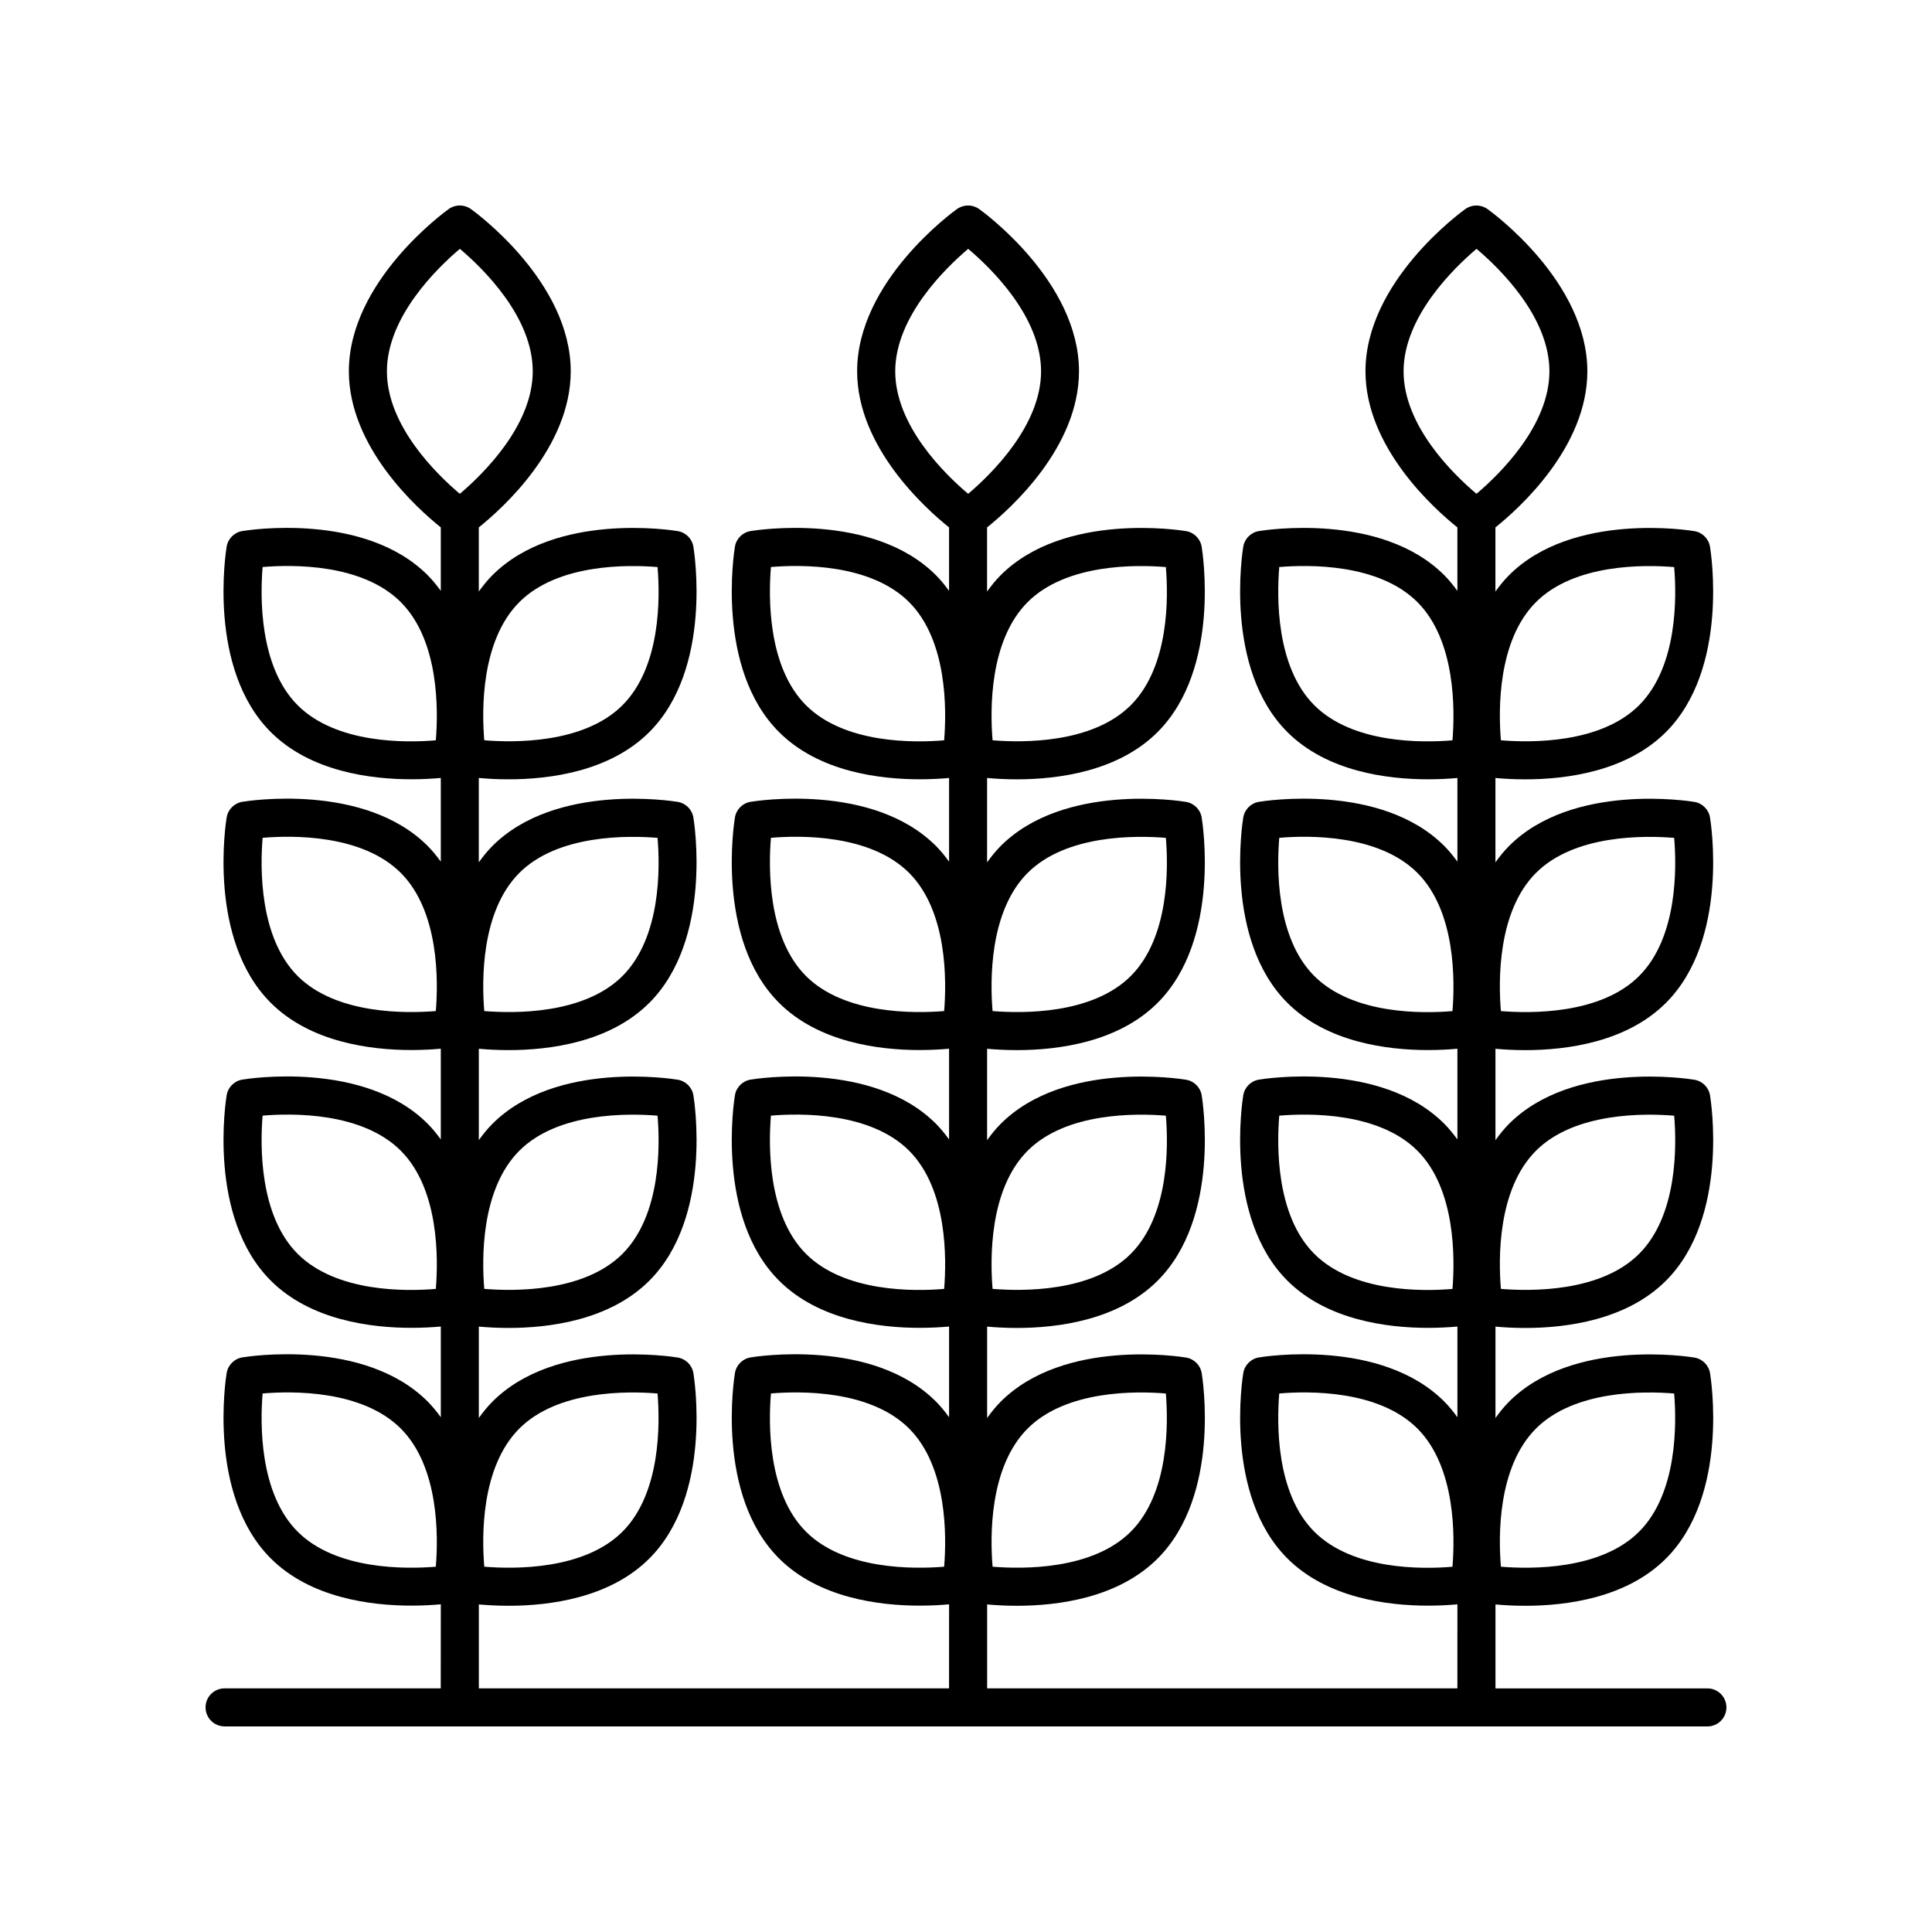 <?xml version="1.0" encoding="UTF-8"?>
<!-- Uploaded to: SVG Repo, www.svgrepo.com, Generator: SVG Repo Mixer Tools -->
<svg fill="#000000" width="800px" height="800px" version="1.1" viewBox="144 144 512 512" xmlns="http://www.w3.org/2000/svg">
 <path d="m203.51 601.52h392.97c2.785 0 5.039-2.254 5.039-5.039s-2.254-5.039-5.039-5.039h-56.164v-22.25c2.039 0.188 4.742 0.359 7.883 0.359 10.871 0 26.828-2.047 37.297-12.52 16.832-16.828 11.898-47.812 11.684-49.121-0.352-2.125-2.016-3.789-4.141-4.141-1.324-0.223-32.301-5.144-49.121 11.684-1.355 1.355-2.519 2.828-3.606 4.336v-24.223c2.039 0.188 4.734 0.359 7.879 0.359 10.871 0 26.828-2.047 37.301-12.52 16.832-16.832 11.898-47.812 11.684-49.121-0.352-2.125-2.016-3.789-4.141-4.141-1.316-0.223-32.289-5.148-49.121 11.684-1.355 1.355-2.519 2.82-3.606 4.336v-24.227c2.039 0.188 4.742 0.359 7.883 0.359 10.871 0 26.828-2.047 37.297-12.52 16.832-16.832 11.898-47.812 11.684-49.121-0.352-2.125-2.016-3.789-4.141-4.141-1.324-0.223-32.301-5.144-49.121 11.684-1.355 1.355-2.519 2.828-3.606 4.336v-22.359c2.039 0.188 4.734 0.359 7.879 0.359 10.871 0 26.828-2.047 37.301-12.52 16.832-16.832 11.898-47.812 11.684-49.121-0.352-2.125-2.016-3.789-4.141-4.141-1.316-0.223-32.289-5.148-49.121 11.684-1.355 1.355-2.519 2.82-3.606 4.336v-17c6.262-5.019 24.363-21.25 24.363-41.379 0-23.801-25.391-42.223-26.469-42.996-1.762-1.25-4.102-1.25-5.863 0-1.078 0.77-26.469 19.199-26.469 42.996 0 20.129 18.102 36.359 24.363 41.379v16.82c-1.055-1.449-2.188-2.863-3.488-4.168-16.836-16.832-47.805-11.906-49.121-11.684-2.125 0.352-3.789 2.016-4.141 4.141-0.215 1.309-5.144 32.289 11.684 49.121 10.48 10.473 26.434 12.52 37.309 12.52 3.082 0 5.734-0.168 7.758-0.348v22.172c-1.055-1.449-2.188-2.863-3.488-4.168-16.836-16.828-47.805-11.906-49.121-11.684-2.125 0.352-3.789 2.016-4.141 4.141-0.215 1.309-5.144 32.289 11.684 49.121 10.473 10.473 26.426 12.52 37.297 12.52 3.09 0 5.742-0.168 7.769-0.352v24.043c-1.055-1.449-2.188-2.863-3.488-4.168-16.836-16.832-47.805-11.91-49.121-11.684-2.125 0.352-3.789 2.016-4.141 4.141-0.215 1.309-5.144 32.289 11.684 49.121 10.48 10.473 26.434 12.52 37.309 12.52 3.082 0 5.734-0.168 7.758-0.348v24.035c-1.055-1.449-2.188-2.863-3.488-4.168-16.836-16.828-47.805-11.906-49.121-11.684-2.125 0.352-3.789 2.016-4.141 4.141-0.215 1.309-5.144 32.293 11.684 49.121 10.473 10.473 26.426 12.52 37.297 12.52 3.09 0 5.742-0.168 7.769-0.352l-0.008 22.277h-124.62v-22.25c2.039 0.188 4.742 0.359 7.883 0.359 10.871 0 26.828-2.047 37.297-12.52 16.832-16.828 11.898-47.812 11.684-49.121-0.352-2.125-2.016-3.789-4.141-4.141-1.324-0.223-32.301-5.144-49.121 11.684-1.355 1.355-2.519 2.828-3.606 4.336v-24.223c2.039 0.188 4.734 0.359 7.879 0.359 10.871 0 26.828-2.047 37.301-12.52 16.832-16.832 11.898-47.812 11.684-49.121-0.352-2.125-2.016-3.789-4.141-4.141-1.32-0.223-32.285-5.148-49.121 11.684-1.355 1.355-2.519 2.82-3.606 4.336v-24.227c2.039 0.188 4.742 0.359 7.883 0.359 10.871 0 26.828-2.047 37.297-12.52 16.832-16.832 11.898-47.812 11.684-49.121-0.352-2.125-2.016-3.789-4.141-4.141-1.324-0.223-32.301-5.144-49.121 11.684-1.355 1.355-2.519 2.828-3.606 4.336v-22.359c2.039 0.188 4.734 0.359 7.879 0.359 10.871 0 26.828-2.047 37.301-12.52 16.832-16.832 11.898-47.812 11.684-49.121-0.352-2.125-2.016-3.789-4.141-4.141-1.32-0.223-32.285-5.148-49.121 11.684-1.355 1.355-2.519 2.82-3.606 4.336v-17c6.258-5.019 24.359-21.25 24.359-41.379 0-23.801-25.387-42.223-26.465-42.996-1.762-1.25-4.102-1.25-5.863 0-1.078 0.77-26.469 19.199-26.469 42.996 0 20.129 18.102 36.359 24.363 41.379v16.82c-1.055-1.449-2.188-2.863-3.488-4.168-16.836-16.832-47.812-11.906-49.121-11.684-2.125 0.352-3.789 2.016-4.141 4.141-0.215 1.309-5.144 32.289 11.684 49.121 10.473 10.473 26.43 12.52 37.301 12.52 3.09 0 5.738-0.168 7.766-0.348v22.172c-1.055-1.449-2.188-2.863-3.488-4.168-16.836-16.828-47.805-11.906-49.121-11.684-2.125 0.352-3.789 2.016-4.141 4.141-0.215 1.309-5.144 32.289 11.684 49.121 10.469 10.473 26.426 12.52 37.297 12.52 3.09 0 5.742-0.168 7.769-0.352v24.043c-1.055-1.449-2.188-2.863-3.488-4.168-16.836-16.832-47.812-11.91-49.121-11.684-2.125 0.352-3.789 2.016-4.141 4.141-0.215 1.309-5.144 32.289 11.684 49.121 10.473 10.473 26.43 12.52 37.301 12.52 3.09 0 5.738-0.168 7.766-0.348v24.035c-1.055-1.449-2.188-2.863-3.488-4.168-16.836-16.828-47.805-11.906-49.121-11.684-2.125 0.352-3.789 2.016-4.141 4.141-0.215 1.309-5.144 32.293 11.684 49.121 10.469 10.473 26.426 12.52 37.297 12.52 3.09 0 5.742-0.168 7.769-0.352l-0.008 22.277h-124.61v-22.25c2.039 0.188 4.742 0.359 7.883 0.359 10.871 0 26.824-2.047 37.297-12.52 16.832-16.828 11.898-47.812 11.684-49.121-0.352-2.125-2.016-3.789-4.141-4.141-1.324-0.223-32.301-5.144-49.121 11.684-1.355 1.355-2.519 2.828-3.606 4.336v-24.223c2.035 0.188 4.734 0.359 7.875 0.359 10.871 0 26.832-2.047 37.309-12.52 16.832-16.832 11.898-47.812 11.684-49.121-0.352-2.125-2.016-3.789-4.141-4.141-1.32-0.223-32.285-5.148-49.121 11.684-1.355 1.355-2.519 2.82-3.606 4.336v-24.227c2.039 0.188 4.742 0.359 7.883 0.359 10.871 0 26.824-2.047 37.297-12.52 16.832-16.832 11.898-47.812 11.684-49.121-0.352-2.125-2.016-3.789-4.141-4.141-1.324-0.223-32.301-5.144-49.121 11.684-1.355 1.355-2.519 2.828-3.606 4.336v-22.359c2.035 0.188 4.734 0.359 7.875 0.359 10.871 0 26.832-2.047 37.309-12.52 16.832-16.832 11.898-47.812 11.684-49.121-0.352-2.125-2.016-3.789-4.141-4.141-1.32-0.223-32.285-5.148-49.121 11.684-1.355 1.355-2.519 2.82-3.606 4.336v-17c6.258-5.019 24.359-21.25 24.359-41.379 0-23.801-25.387-42.223-26.465-42.996-1.762-1.25-4.102-1.25-5.863 0-1.078 0.77-26.469 19.199-26.469 42.996 0 20.129 18.102 36.359 24.363 41.379v16.82c-1.055-1.449-2.188-2.863-3.488-4.168-16.832-16.832-47.805-11.906-49.121-11.684-2.125 0.352-3.789 2.016-4.141 4.141-0.215 1.309-5.144 32.289 11.684 49.121 10.473 10.473 26.43 12.52 37.301 12.52 3.09 0 5.738-0.168 7.766-0.348v22.172c-1.055-1.449-2.188-2.863-3.488-4.168-16.836-16.828-47.805-11.906-49.121-11.684-2.125 0.352-3.789 2.016-4.141 4.141-0.215 1.309-5.144 32.289 11.684 49.121 10.469 10.473 26.426 12.52 37.297 12.52 3.09 0 5.742-0.168 7.769-0.352v24.043c-1.055-1.449-2.188-2.863-3.488-4.168-16.832-16.832-47.805-11.91-49.121-11.684-2.125 0.352-3.789 2.016-4.141 4.141-0.215 1.309-5.144 32.289 11.684 49.121 10.473 10.473 26.43 12.52 37.301 12.52 3.09 0 5.738-0.168 7.766-0.348v24.035c-1.055-1.449-2.188-2.863-3.488-4.168-16.836-16.828-47.805-11.906-49.121-11.684-2.125 0.352-3.789 2.016-4.141 4.141-0.215 1.309-5.144 32.293 11.684 49.121 10.469 10.473 26.426 12.52 37.297 12.52 3.09 0 5.742-0.168 7.769-0.352l-0.016 22.277h-57.289c-2.785 0-5.039 2.254-5.039 5.039 0.004 2.785 2.254 5.039 5.039 5.039zm347.54-78.941c10.203-10.203 28.688-9.949 36.621-9.285 0.648 7.894 0.922 26.41-9.289 36.617-10.203 10.203-28.711 9.93-36.625 9.285-0.664-7.887-0.957-26.367 9.293-36.617zm0-73.625c10.211-10.207 28.727-9.934 36.625-9.285 0.664 7.879 0.957 26.359-9.297 36.617-10.203 10.203-28.73 9.93-36.625 9.285-0.66-7.887-0.953-26.367 9.297-36.617zm0-73.625c10.207-10.203 28.73-9.934 36.625-9.285 0.664 7.879 0.957 26.359-9.297 36.617-10.203 10.203-28.711 9.93-36.625 9.285-0.66-7.887-0.953-26.363 9.297-36.617zm0-71.762c10.211-10.207 28.727-9.941 36.625-9.285 0.664 7.879 0.957 26.359-9.297 36.617-10.203 10.203-28.73 9.934-36.625 9.285-0.66-7.891-0.953-26.367 9.297-36.617zm-22.133 36.625c-7.894 0.672-26.363 0.953-36.617-9.297-10.207-10.211-9.941-28.73-9.285-36.625 7.883-0.66 26.359-0.957 36.617 9.297 10.207 10.211 9.938 28.727 9.285 36.625zm0 71.758c-7.871 0.676-26.359 0.957-36.617-9.297-10.207-10.207-9.941-28.727-9.285-36.625 7.871-0.672 26.363-0.953 36.617 9.297 10.207 10.211 9.938 28.734 9.285 36.625zm0 73.629c-7.894 0.672-26.363 0.953-36.617-9.297-10.207-10.211-9.941-28.73-9.285-36.625 7.883-0.664 26.359-0.957 36.617 9.297 10.207 10.207 9.938 28.73 9.285 36.625zm0 73.625c-7.894 0.672-26.363 0.953-36.617-9.297-10.207-10.207-9.941-28.727-9.285-36.625 7.871-0.664 26.363-0.953 36.617 9.297 10.207 10.207 9.938 28.73 9.285 36.625zm-12.957-316.8c0-14.434 13.289-27.34 19.332-32.461 6.047 5.109 19.32 17.965 19.32 32.461 0 14.379-13.176 27.234-19.25 32.398-0.023 0-0.051-0.016-0.074-0.016-0.031 0-0.051 0.016-0.082 0.016-6.09-5.144-19.246-17.957-19.246-32.398zm-99.621 280.17c10.203-10.203 28.688-9.949 36.621-9.285 0.648 7.894 0.922 26.41-9.289 36.617-10.211 10.207-28.711 9.93-36.625 9.285-0.66-7.887-0.953-26.367 9.293-36.617zm0-73.625c10.211-10.207 28.723-9.934 36.625-9.285 0.664 7.879 0.957 26.359-9.297 36.617-10.207 10.203-28.738 9.93-36.625 9.285-0.656-7.887-0.949-26.367 9.297-36.617zm0-73.625c10.207-10.203 28.727-9.934 36.625-9.285 0.664 7.879 0.957 26.359-9.297 36.617-10.207 10.203-28.711 9.93-36.625 9.285-0.656-7.887-0.949-26.363 9.297-36.617zm0-71.762c10.211-10.207 28.723-9.941 36.625-9.285 0.664 7.879 0.957 26.359-9.297 36.617-10.207 10.203-28.738 9.934-36.625 9.285-0.656-7.891-0.949-26.367 9.297-36.617zm-22.133 36.625c-7.891 0.676-26.363 0.953-36.617-9.297-10.207-10.211-9.941-28.73-9.285-36.625 7.879-0.66 26.363-0.957 36.617 9.297 10.207 10.211 9.938 28.727 9.285 36.625zm0 71.754c-7.891 0.645-26.41 0.918-36.617-9.289-10.207-10.207-9.941-28.727-9.285-36.625 7.871-0.672 26.363-0.953 36.617 9.297 10.203 10.207 9.938 28.719 9.285 36.617zm0 73.633c-7.891 0.672-26.363 0.953-36.617-9.297-10.207-10.211-9.941-28.73-9.285-36.625 7.879-0.664 26.363-0.957 36.617 9.297 10.207 10.207 9.938 28.73 9.285 36.625zm0 73.621c-7.891 0.645-26.41 0.918-36.617-9.289-10.207-10.207-9.941-28.727-9.285-36.625 7.871-0.664 26.363-0.953 36.617 9.297 10.203 10.203 9.938 28.711 9.285 36.617zm-12.961-316.79c0-14.434 13.289-27.34 19.332-32.461 6.047 5.109 19.316 17.965 19.316 32.461 0 14.379-13.168 27.234-19.246 32.398-0.023 0-0.051-0.016-0.074-0.016-0.031 0-0.055 0.016-0.082 0.016-6.082-5.144-19.246-17.961-19.246-32.398zm-99.613 280.17c10.203-10.203 28.695-9.949 36.621-9.285 0.648 7.894 0.922 26.41-9.289 36.617-10.219 10.203-28.727 9.934-36.625 9.285-0.668-7.887-0.953-26.367 9.293-36.617zm0-73.625c10.211-10.207 28.723-9.934 36.625-9.285 0.664 7.879 0.957 26.359-9.297 36.617-10.207 10.203-28.738 9.93-36.625 9.285-0.664-7.887-0.949-26.367 9.297-36.617zm0-73.625c10.207-10.203 28.727-9.934 36.625-9.285 0.664 7.879 0.957 26.359-9.297 36.617-10.219 10.207-28.727 9.93-36.625 9.285-0.664-7.887-0.949-26.363 9.297-36.617zm0-71.762c10.211-10.207 28.723-9.941 36.625-9.285 0.664 7.879 0.957 26.359-9.297 36.617-10.207 10.203-28.738 9.934-36.625 9.285-0.664-7.891-0.949-26.367 9.297-36.617zm-22.137 36.625c-7.891 0.676-26.363 0.953-36.617-9.297-10.207-10.211-9.941-28.73-9.285-36.625 7.883-0.66 26.359-0.957 36.617 9.297 10.211 10.211 9.938 28.727 9.285 36.625zm0 71.754c-7.891 0.645-26.41 0.918-36.617-9.289-10.207-10.207-9.941-28.727-9.285-36.625 7.871-0.672 26.363-0.953 36.617 9.297 10.207 10.207 9.938 28.719 9.285 36.617zm0 73.633c-7.891 0.672-26.363 0.953-36.617-9.297-10.207-10.211-9.941-28.73-9.285-36.625 7.883-0.664 26.359-0.957 36.617 9.297 10.211 10.207 9.938 28.73 9.285 36.625zm0 73.621c-7.891 0.645-26.41 0.918-36.617-9.289-10.207-10.207-9.941-28.727-9.285-36.625 7.871-0.664 26.363-0.953 36.617 9.297 10.207 10.203 9.938 28.711 9.285 36.617zm-12.961-316.79c0-14.434 13.289-27.34 19.332-32.461 6.047 5.109 19.316 17.965 19.316 32.461 0 14.379-13.168 27.234-19.246 32.398-0.023 0-0.051-0.016-0.074-0.016-0.031 0-0.055 0.016-0.082 0.016-6.078-5.144-19.246-17.961-19.246-32.398z"/>
</svg>